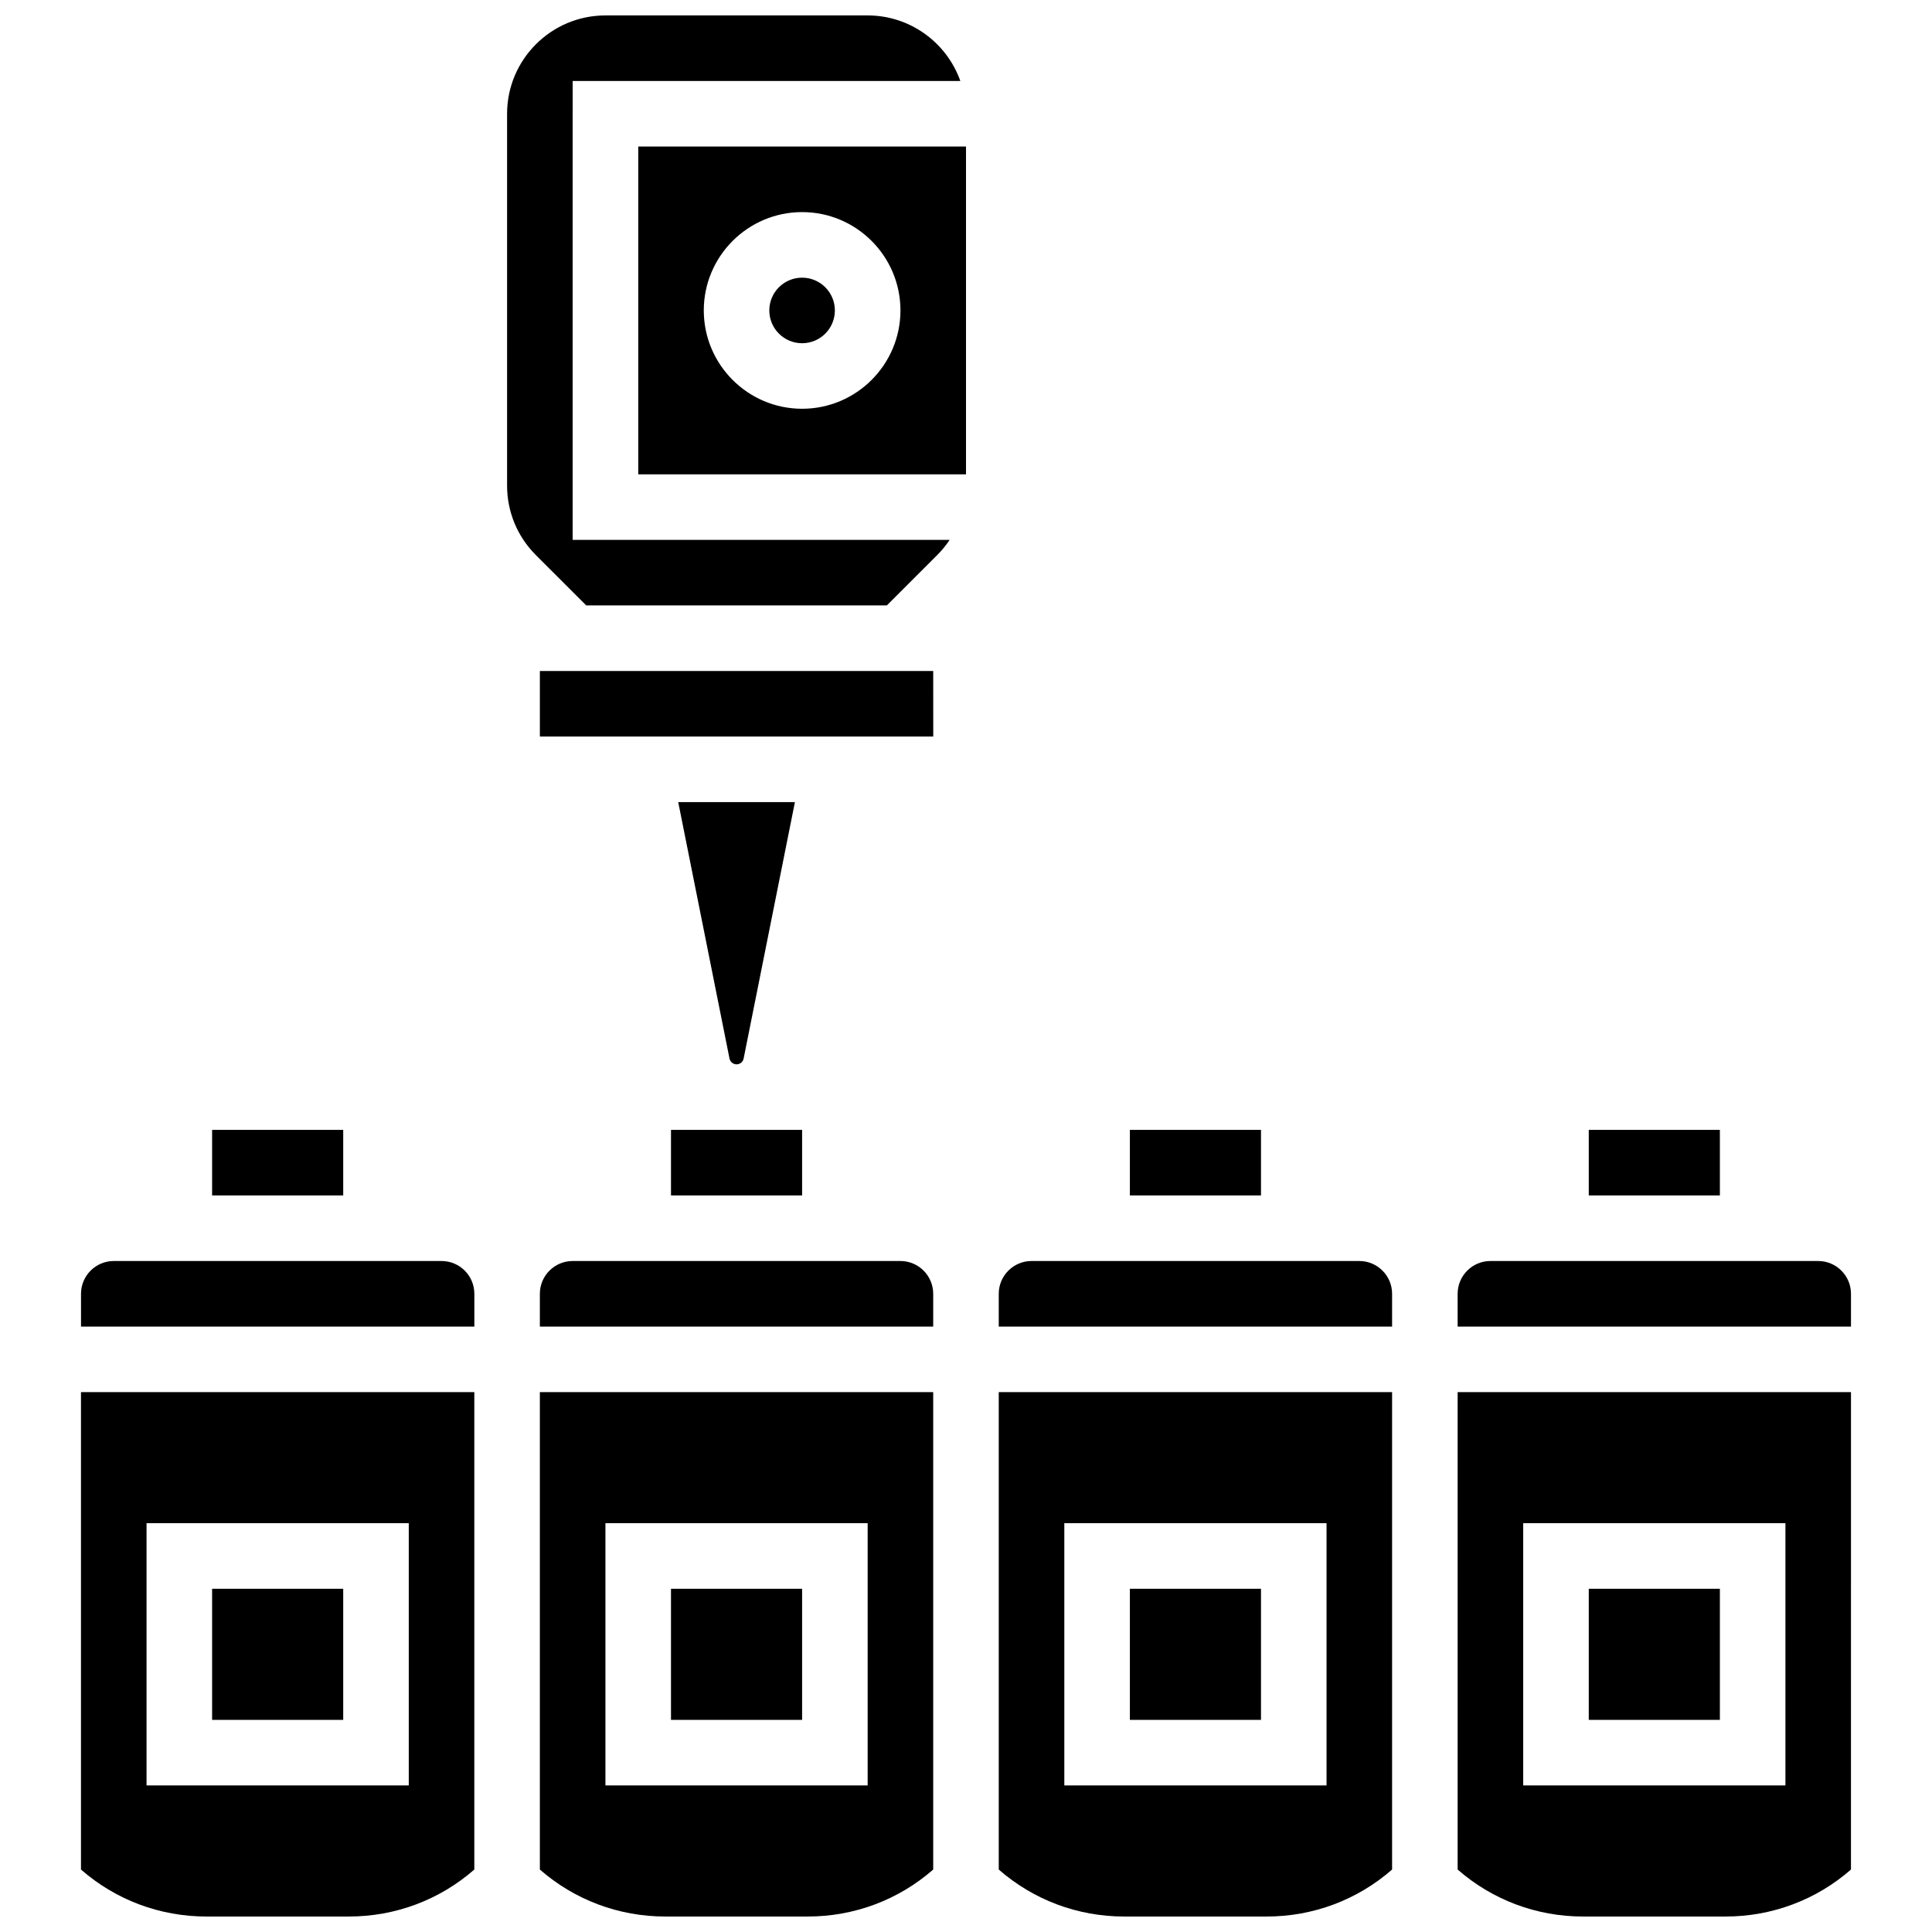 <?xml version="1.0" encoding="UTF-8"?>
<!-- Uploaded to: ICON Repo, www.svgrepo.com, Generator: ICON Repo Mixer Tools -->
<svg width="800px" height="800px" version="1.1" viewBox="144 144 512 512" xmlns="http://www.w3.org/2000/svg">
 <defs>
  <clipPath id="e">
   <path d="m287 512h105v139.9h-105z"/>
  </clipPath>
  <clipPath id="d">
   <path d="m165 512h105v139.9h-105z"/>
  </clipPath>
  <clipPath id="c">
   <path d="m278 148.09h121v156.91h-121z"/>
  </clipPath>
  <clipPath id="b">
   <path d="m408 512h105v139.9h-105z"/>
  </clipPath>
  <clipPath id="a">
   <path d="m530 512h105v139.9h-105z"/>
  </clipPath>
 </defs>
 <path d="m382.62 478.18h-86.863c-4.789 0-8.688 3.898-8.688 8.688v8.688h104.24v-8.688c0-4.789-3.898-8.688-8.688-8.688z"/>
 <g clip-path="url(#e)">
  <path d="m287.07 639.45c9.219 8.051 20.898 12.449 33.258 12.449h37.727c12.355 0 24.039-4.398 33.254-12.449v-126.53h-104.24zm17.375-91.785h69.492v69.492h-69.492z"/>
 </g>
 <path d="m321.82 443.43h34.746v17.371h-34.746z"/>
 <path d="m321.82 565.04h34.746v34.746h-34.746z"/>
 <path d="m339.2 426.06c0.906 0 1.695-0.645 1.871-1.535l13.59-67.957h-30.926l13.59 67.957c0.18 0.887 0.969 1.535 1.875 1.535z"/>
 <path d="m287.07 321.82v17.371h104.24 0.012l-0.012-17.371z"/>
 <path d="m200.21 443.43h34.746v17.371h-34.746z"/>
 <path d="m443.43 443.43h34.746v17.371h-34.746z"/>
 <path d="m565.04 443.43h34.746v17.371h-34.746z"/>
 <path d="m200.21 565.04h34.746v34.746h-34.746z"/>
 <path d="m261.02 478.18h-86.863c-4.789 0-8.688 3.898-8.688 8.688v8.688h104.24v-8.688c0-4.789-3.898-8.688-8.688-8.688z"/>
 <g clip-path="url(#d)">
  <path d="m165.46 639.45c9.219 8.051 20.898 12.449 33.258 12.449h37.727c12.355 0 24.039-4.398 33.254-12.449v-126.53h-104.24zm17.375-91.785h69.492v69.492l-69.492-0.004z"/>
 </g>
 <g clip-path="url(#c)">
  <path d="m295.76 165.46h102.74c-3.586-10.109-13.242-17.371-24.566-17.371h-69.492c-14.367 0-26.059 11.691-26.059 26.059v98.531c0 6.961 2.711 13.504 7.633 18.43l13.34 13.336h79.668l13.34-13.34c1.246-1.246 2.352-2.598 3.305-4.035h-99.91z"/>
 </g>
 <g clip-path="url(#b)">
  <path d="m408.68 639.45c9.219 8.051 20.898 12.449 33.258 12.449h37.727c12.355 0 24.039-4.398 33.254-12.449v-126.53h-104.24zm17.375-91.785h69.492v69.492h-69.492z"/>
 </g>
 <path d="m504.23 478.18h-86.863c-4.789 0-8.688 3.898-8.688 8.688v8.688h104.24v-8.688c0-4.789-3.898-8.688-8.688-8.688z"/>
 <path d="m565.04 565.04h34.746v34.746h-34.746z"/>
 <path d="m365.25 226.27c0 4.801-3.891 8.688-8.688 8.688s-8.688-3.887-8.688-8.688c0-4.797 3.891-8.684 8.688-8.684s8.688 3.887 8.688 8.684"/>
 <g clip-path="url(#a)">
  <path d="m530.29 639.45c9.219 8.051 20.898 12.449 33.254 12.449h37.727c12.355 0 24.039-4.398 33.254-12.449l0.004-126.53h-104.24zm17.375-91.785h69.492v69.492h-69.492z"/>
 </g>
 <path d="m625.84 478.18h-86.863c-4.789 0-8.688 3.898-8.688 8.688v8.688h104.24v-8.688c0-4.789-3.898-8.688-8.688-8.688z"/>
 <path d="m443.43 565.04h34.746v34.746h-34.746z"/>
 <path d="m313.14 269.7h86.863v-86.863h-86.863zm43.43-69.492c14.371 0 26.059 11.691 26.059 26.059 0 14.367-11.691 26.059-26.059 26.059-14.371 0-26.059-11.691-26.059-26.059 0-14.367 11.688-26.059 26.059-26.059z"/>
</svg>